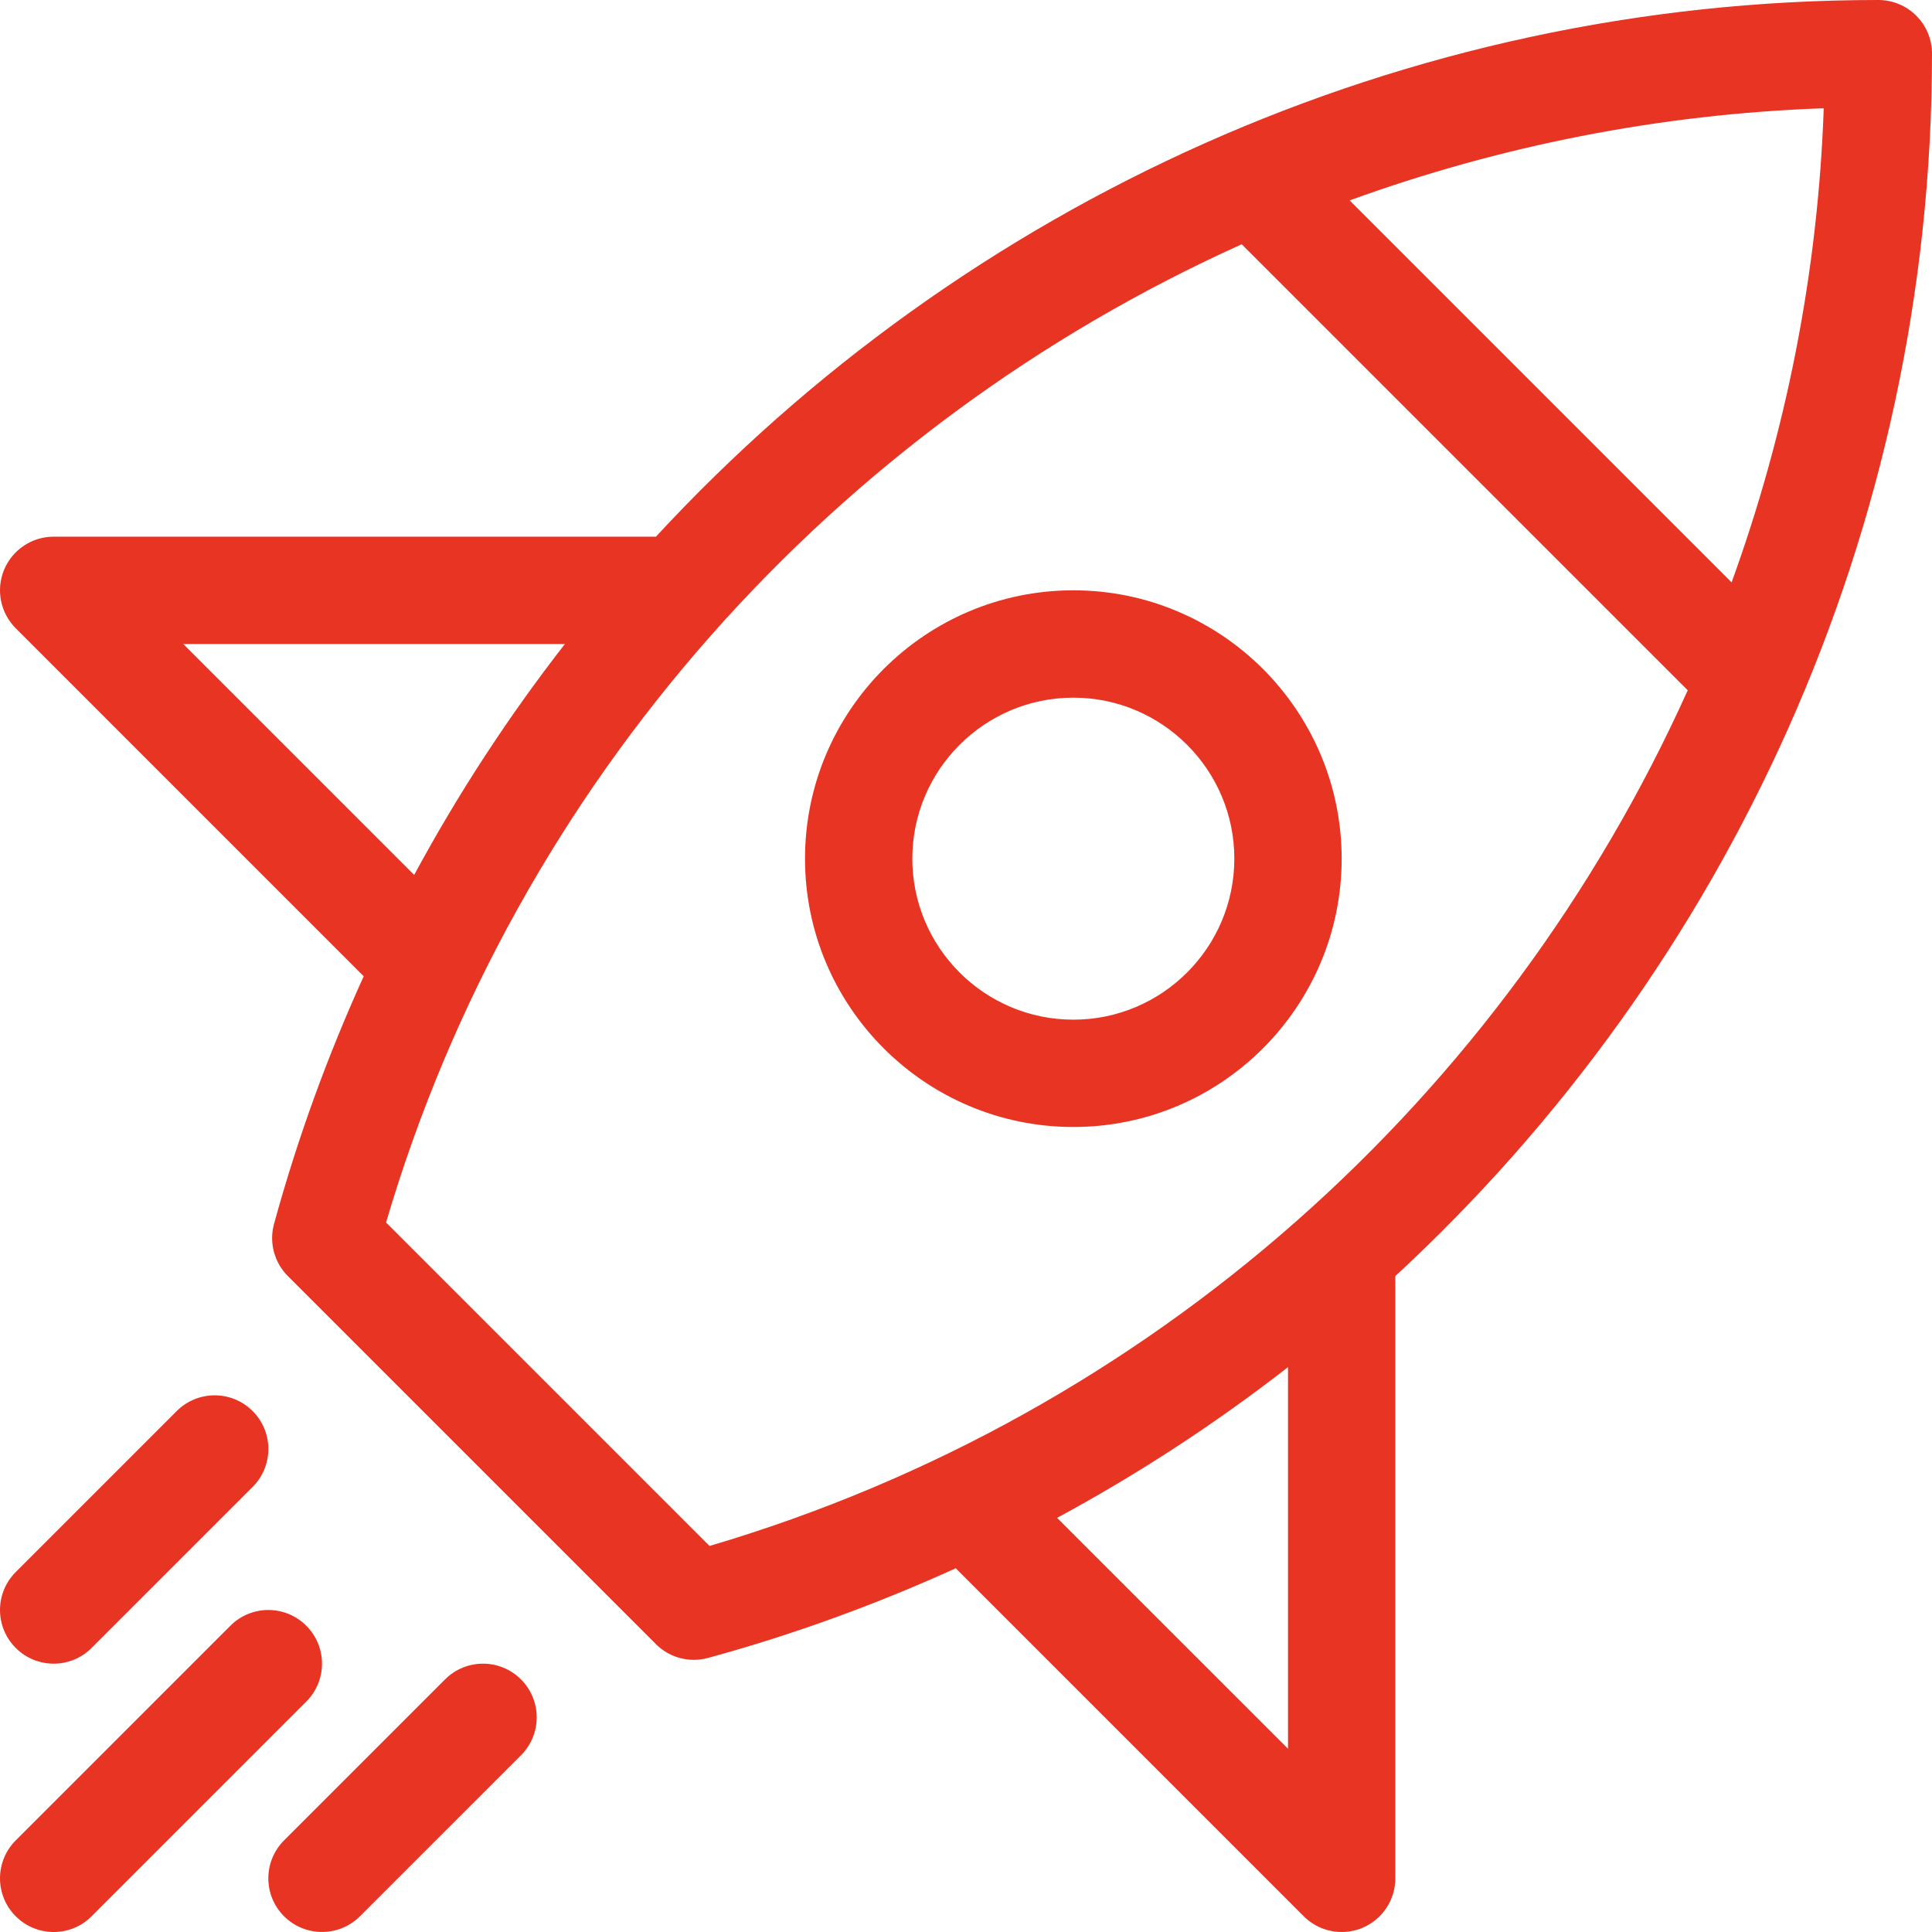 <svg xmlns="http://www.w3.org/2000/svg" width="55" height="55" viewBox="0 0 55 55" fill="none">
  <path d="M53.472 0C39.948 0 27.439 5.793 18.673 15.278H1.528C0.91 15.278 0.353 15.65 0.116 16.221C-0.12 16.791 0.011 17.448 0.448 17.885L10.354 27.792C9.33 30.047 8.47 32.4 7.801 34.844C7.656 35.373 7.807 35.939 8.195 36.327L18.673 46.805C18.963 47.096 19.353 47.252 19.753 47.252C19.887 47.252 20.023 47.234 20.156 47.198C22.6 46.53 24.953 45.669 27.208 44.645L37.115 54.552C37.406 54.844 37.797 55 38.194 55C38.391 55 38.59 54.962 38.779 54.884C39.35 54.647 39.722 54.09 39.722 53.472V36.327C49.207 27.561 55 15.052 55 1.528C55 0.684 54.316 0 53.472 0ZM20.199 44.01L10.99 34.801C14.716 22.173 23.811 12.149 35.349 6.954L48.046 19.651C42.851 31.189 32.827 40.284 20.199 44.01ZM51.918 3.082C51.753 7.772 50.843 12.314 49.295 16.579L38.421 5.705C42.686 4.157 47.228 3.247 51.918 3.082ZM5.217 18.333H16.082C14.48 20.39 13.044 22.586 11.791 24.907L5.217 18.333ZM36.667 49.783L30.093 43.21C32.414 41.957 34.61 40.52 36.667 38.919V49.783Z" fill="#E73423"/>
  <path d="M1.528 55C1.919 55 2.31 54.851 2.608 54.552L8.719 48.441C9.316 47.845 9.316 46.877 8.719 46.281C8.123 45.684 7.155 45.684 6.559 46.281L0.448 52.392C-0.149 52.989 -0.149 53.956 0.448 54.552C0.746 54.851 1.137 55 1.528 55Z" fill="#E73423"/>
  <path d="M8.086 54.552C8.385 54.85 8.776 54.999 9.167 54.999C9.558 54.999 9.949 54.85 10.247 54.552L14.831 49.969C15.428 49.373 15.428 48.405 14.831 47.809C14.234 47.212 13.266 47.212 12.67 47.809L8.087 52.392C7.49 52.988 7.49 53.956 8.086 54.552Z" fill="#E73423"/>
  <path d="M1.528 47.361C1.919 47.361 2.31 47.212 2.608 46.913L7.192 42.33C7.789 41.734 7.789 40.766 7.192 40.17C6.595 39.573 5.627 39.573 5.031 40.17L0.448 44.753C-0.149 45.35 -0.149 46.317 0.448 46.913C0.746 47.212 1.137 47.361 1.528 47.361Z" fill="#E73423"/>
  <path d="M30.556 16.805C26.343 16.805 22.917 20.232 22.917 24.444C22.917 28.657 26.343 32.083 30.556 32.083C34.768 32.083 38.194 28.657 38.194 24.444C38.194 20.232 34.768 16.805 30.556 16.805ZM30.556 29.028C28.028 29.028 25.972 26.972 25.972 24.444C25.972 21.917 28.028 19.861 30.556 19.861C33.083 19.861 35.139 21.917 35.139 24.444C35.139 26.972 33.083 29.028 30.556 29.028Z" fill="#E73423"/>
</svg>
